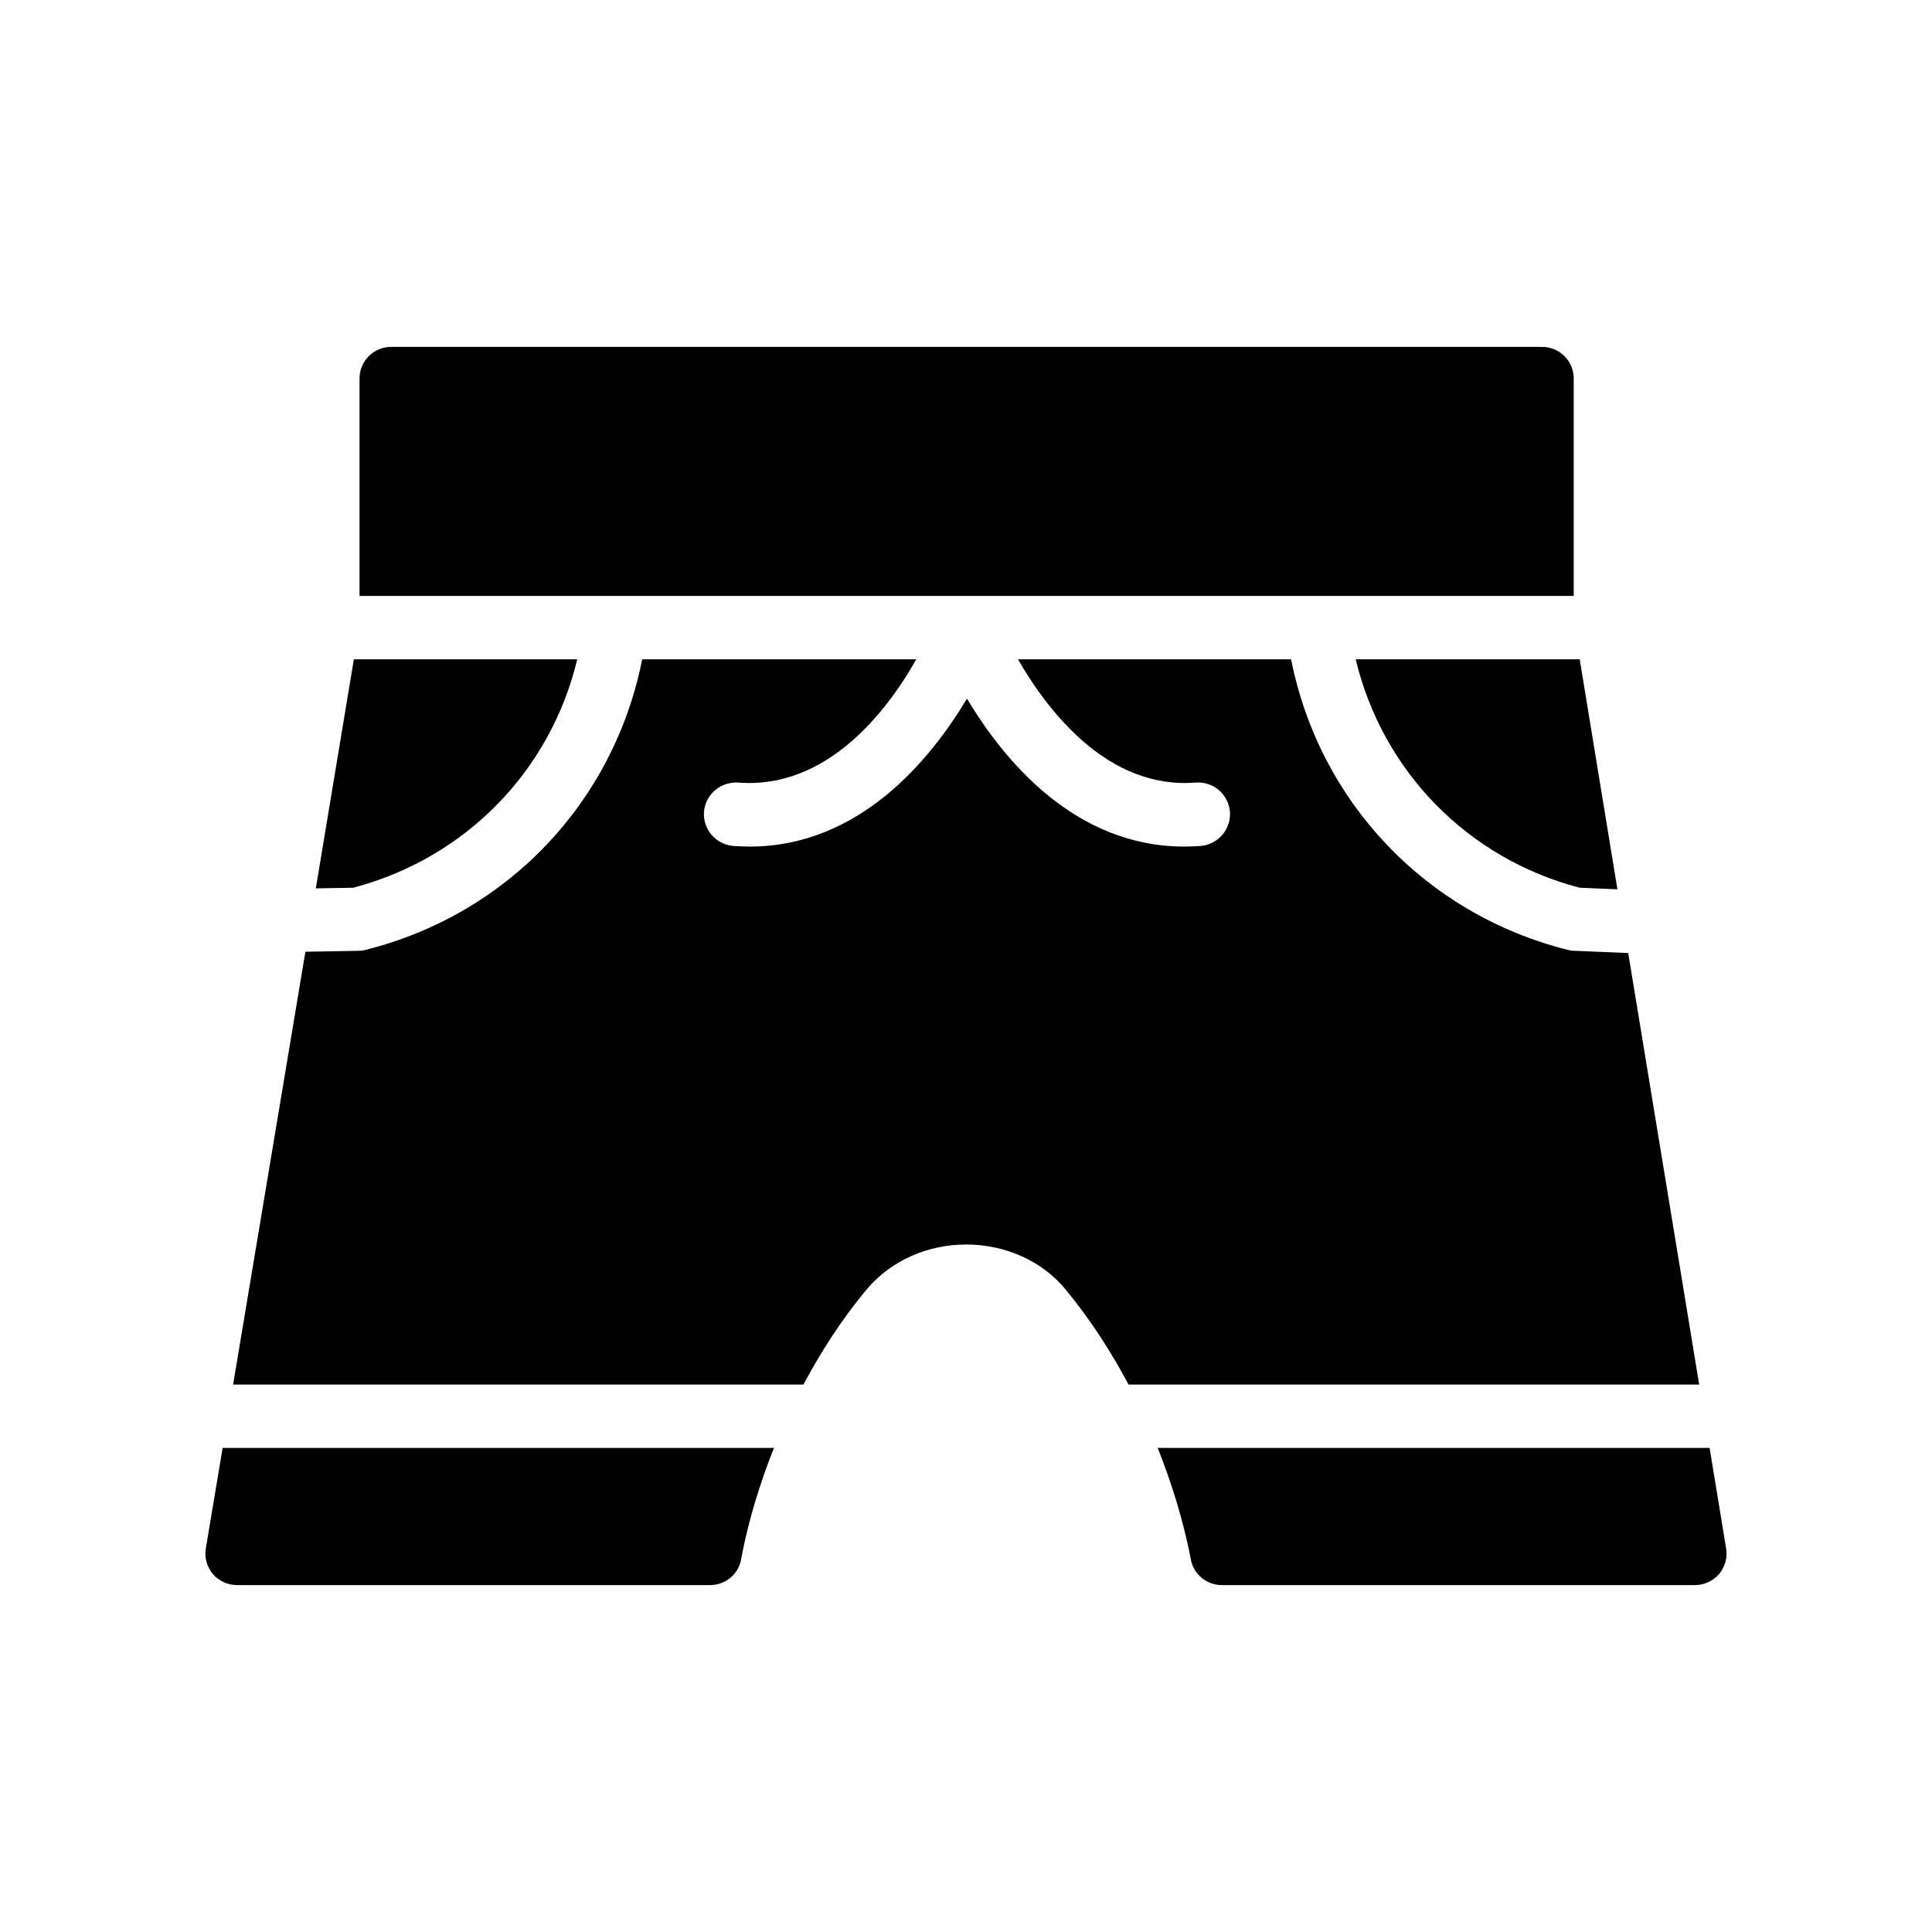 <?xml version="1.0" encoding="UTF-8"?>
<!-- Uploaded to: ICON Repo, www.svgrepo.com, Generator: ICON Repo Mixer Tools -->
<svg fill="#000000" width="800px" height="800px" version="1.1" viewBox="144 144 512 512" xmlns="http://www.w3.org/2000/svg">
 <g>
  <path d="m552.65 235.93h-304.97c-4.617 0-8.398 3.695-8.398 8.398v57.602h321.77v-57.602c0.004-4.703-3.777-8.398-8.395-8.398z"/>
  <path d="m562.64 379.26 9.992 0.418-9.992-60.961-59.363 0.004c7.051 29.473 29.473 52.73 59.363 60.539z"/>
  <path d="m237.61 379.26c29.895-7.894 52.312-31.066 59.367-60.543h-59.199l-10.078 60.711z"/>
  <path d="m206.87 564.07h125.28c4.199 0 7.727-3.023 8.312-7.137 0.082-0.25 2.016-12.594 8.648-29.223h-146.11l-4.449 26.617c-0.418 2.434 0.25 4.871 1.848 6.801 1.594 1.848 3.945 2.941 6.465 2.941z"/>
  <path d="m459.53 556.93c0.586 4.113 4.113 7.137 8.312 7.137h125.36c2.434 0 4.785-1.09 6.383-2.938 1.594-1.93 2.266-4.367 1.848-6.801l-4.367-26.617h-146.27c6.633 16.625 8.648 29.051 8.73 29.219z"/>
  <path d="m205.78 510.92h151.14c4.449-8.312 9.91-17.047 16.879-25.359 6.383-7.473 15.953-11.754 26.281-11.754 10.242 0 19.902 4.281 26.113 11.672 6.887 8.312 12.426 17.047 16.879 25.441h151.23l-18.809-114.36-14.273-0.586c-0.586 0-1.176-0.082-1.762-0.25-37.703-9.488-65.832-39.297-73.305-77h-72.379c7.894 13.688 23.762 34.512 47.105 32.664 4.703-0.336 8.648 3.106 9.07 7.727 0.336 4.617-3.106 8.648-7.727 9.07-1.512 0.082-2.938 0.168-4.367 0.168-29.055 0-47.863-22.922-57.602-39.215-9.742 16.289-28.551 39.215-57.602 39.215-1.426 0-2.856-0.082-4.367-0.168-4.617-0.418-8.062-4.449-7.727-9.07 0.418-4.617 4.367-7.977 9.07-7.727 23.594 1.848 39.465-18.977 47.191-32.664h-72.633c-7.473 37.703-35.52 67.512-73.305 77-0.586 0.168-1.258 0.25-1.93 0.25l-14.023 0.25z"/>
 </g>
</svg>